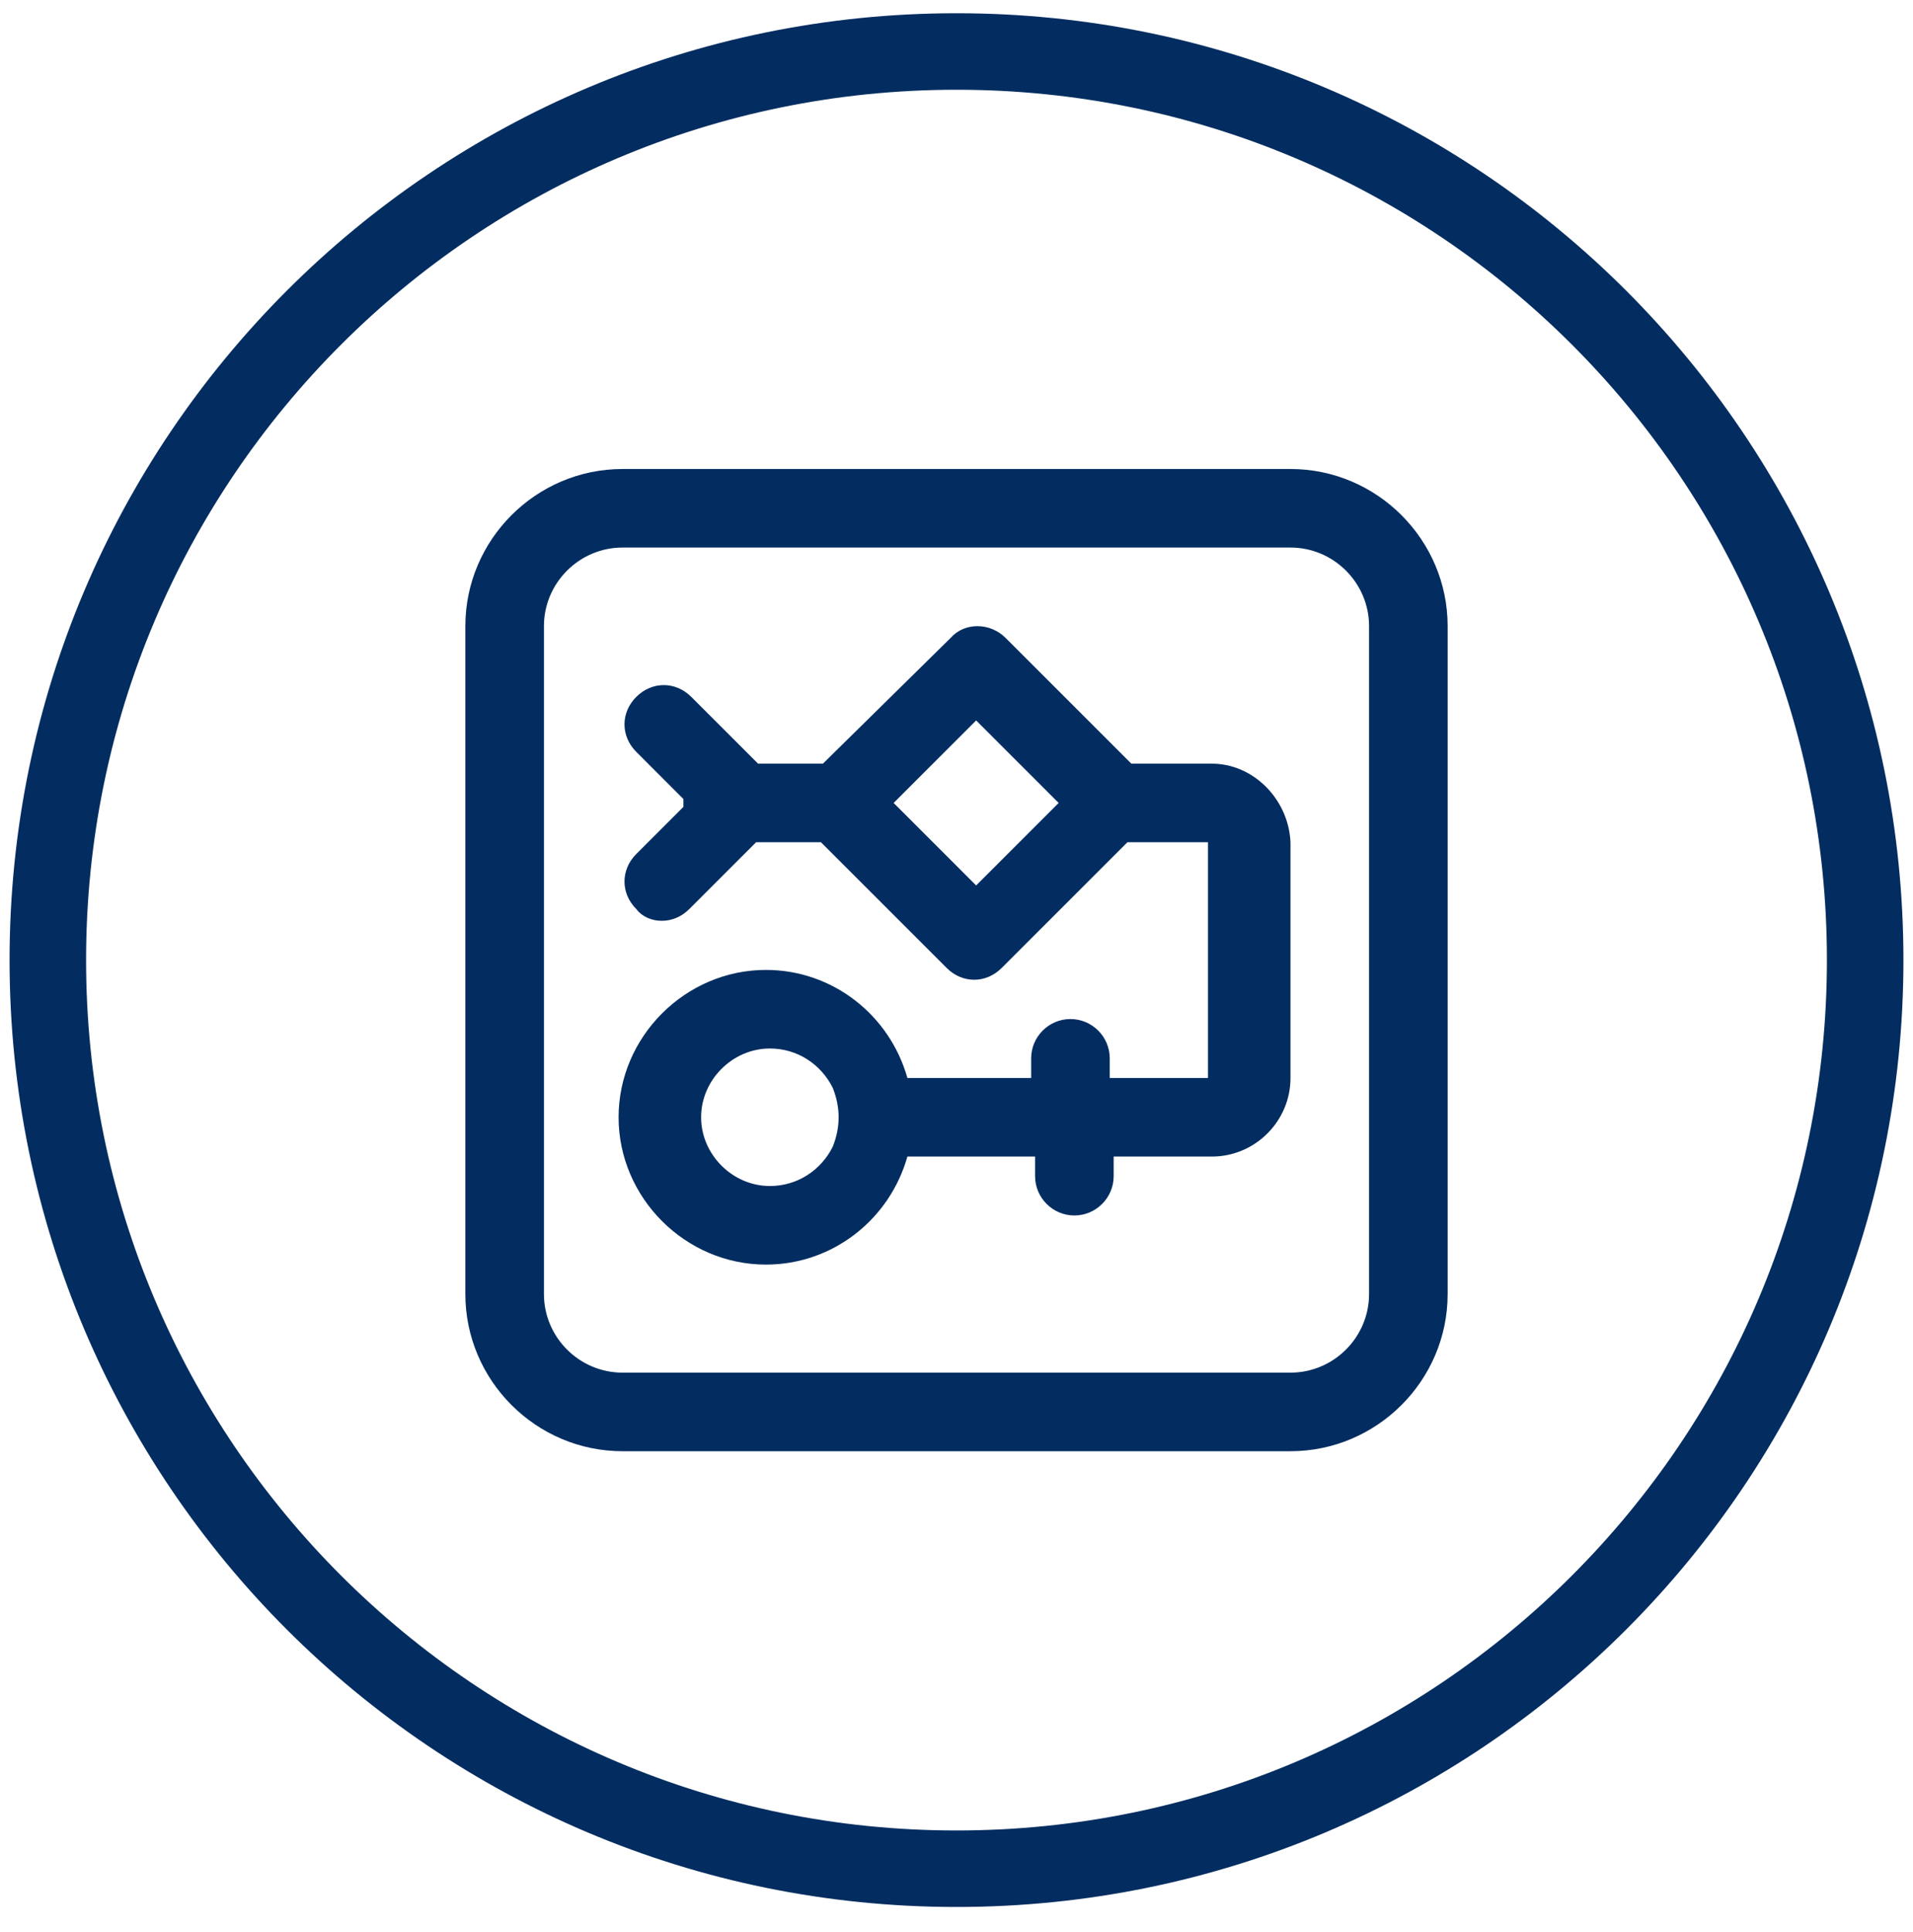 <svg width="100" height="101" viewBox="0 0 100 101" fill="none" xmlns="http://www.w3.org/2000/svg">
<g clip-path="url(#clip0_72_88)">
<path d="M50 97.692C76.234 97.692 97.5 76.425 97.5 50.192C97.5 23.958 76.234 2.692 50 2.692C23.767 2.692 2.5 23.958 2.5 50.192C2.5 76.425 23.767 97.692 50 97.692Z" stroke="#032D60" stroke-width="4" stroke-miterlimit="10"/>
<path d="M67.459 24.518H32.541C28.023 24.518 24.326 28.215 24.326 32.733V67.65C24.326 72.169 28.023 75.866 32.541 75.866H67.459C71.977 75.866 75.674 72.169 75.674 67.65V32.733C75.674 28.215 71.977 24.518 67.459 24.518ZM71.566 67.65C71.566 69.91 69.718 71.758 67.459 71.758H32.541C30.282 71.758 28.434 69.91 28.434 67.65V32.733C28.434 30.474 30.282 28.625 32.541 28.625H67.459C69.718 28.625 71.566 30.474 71.566 32.733V67.65Z" fill="#032D60"/>
<path d="M63.351 39.922H59.14L52.568 33.35C51.746 32.528 50.411 32.528 49.692 33.35L43.017 39.922H39.628L36.136 36.431C35.314 35.609 34.082 35.609 33.261 36.431C32.439 37.252 32.439 38.484 33.261 39.306L35.725 41.771C35.725 41.771 35.725 41.873 35.725 41.976C35.725 42.079 35.725 42.079 35.725 42.181L33.261 44.646C32.439 45.468 32.439 46.7 33.261 47.522C33.569 47.933 34.082 48.138 34.596 48.138C35.109 48.138 35.623 47.933 36.033 47.522L39.525 44.03H42.914L49.487 50.603C49.897 51.014 50.411 51.219 50.924 51.219C51.438 51.219 51.951 51.014 52.362 50.603L58.935 44.03H63.145V56.354H58.011V55.327C58.011 54.197 57.086 53.273 55.956 53.273C54.827 53.273 53.903 54.197 53.903 55.327V56.354H47.433C46.508 53.067 43.53 50.705 40.038 50.705C35.828 50.705 32.336 54.197 32.336 58.408C32.336 62.618 35.828 66.11 40.038 66.11C43.53 66.11 46.508 63.748 47.433 60.462H54.108V61.489C54.108 62.618 55.032 63.542 56.162 63.542C57.292 63.542 58.216 62.618 58.216 61.489V60.462H63.351C65.61 60.462 67.459 58.613 67.459 56.354V44.03C67.356 41.771 65.507 39.922 63.351 39.922ZM48.768 44.03L46.714 41.976L48.768 39.922L51.027 37.663L53.286 39.922L55.34 41.976L53.286 44.03L51.027 46.289L48.768 44.03ZM40.244 62.002C38.293 62.002 36.65 60.359 36.65 58.408C36.65 56.456 38.293 54.813 40.244 54.813C41.682 54.813 42.914 55.635 43.53 56.867C43.736 57.381 43.838 57.894 43.838 58.408C43.838 58.921 43.736 59.435 43.53 59.948C42.914 61.181 41.682 62.002 40.244 62.002Z" fill="#032D60"/>
</g>
<defs>
<clipPath id="clip0_72_88">
<rect width="100" height="100" fill="white" transform="translate(0 0.192)"/>
</clipPath>
</defs>
</svg>
